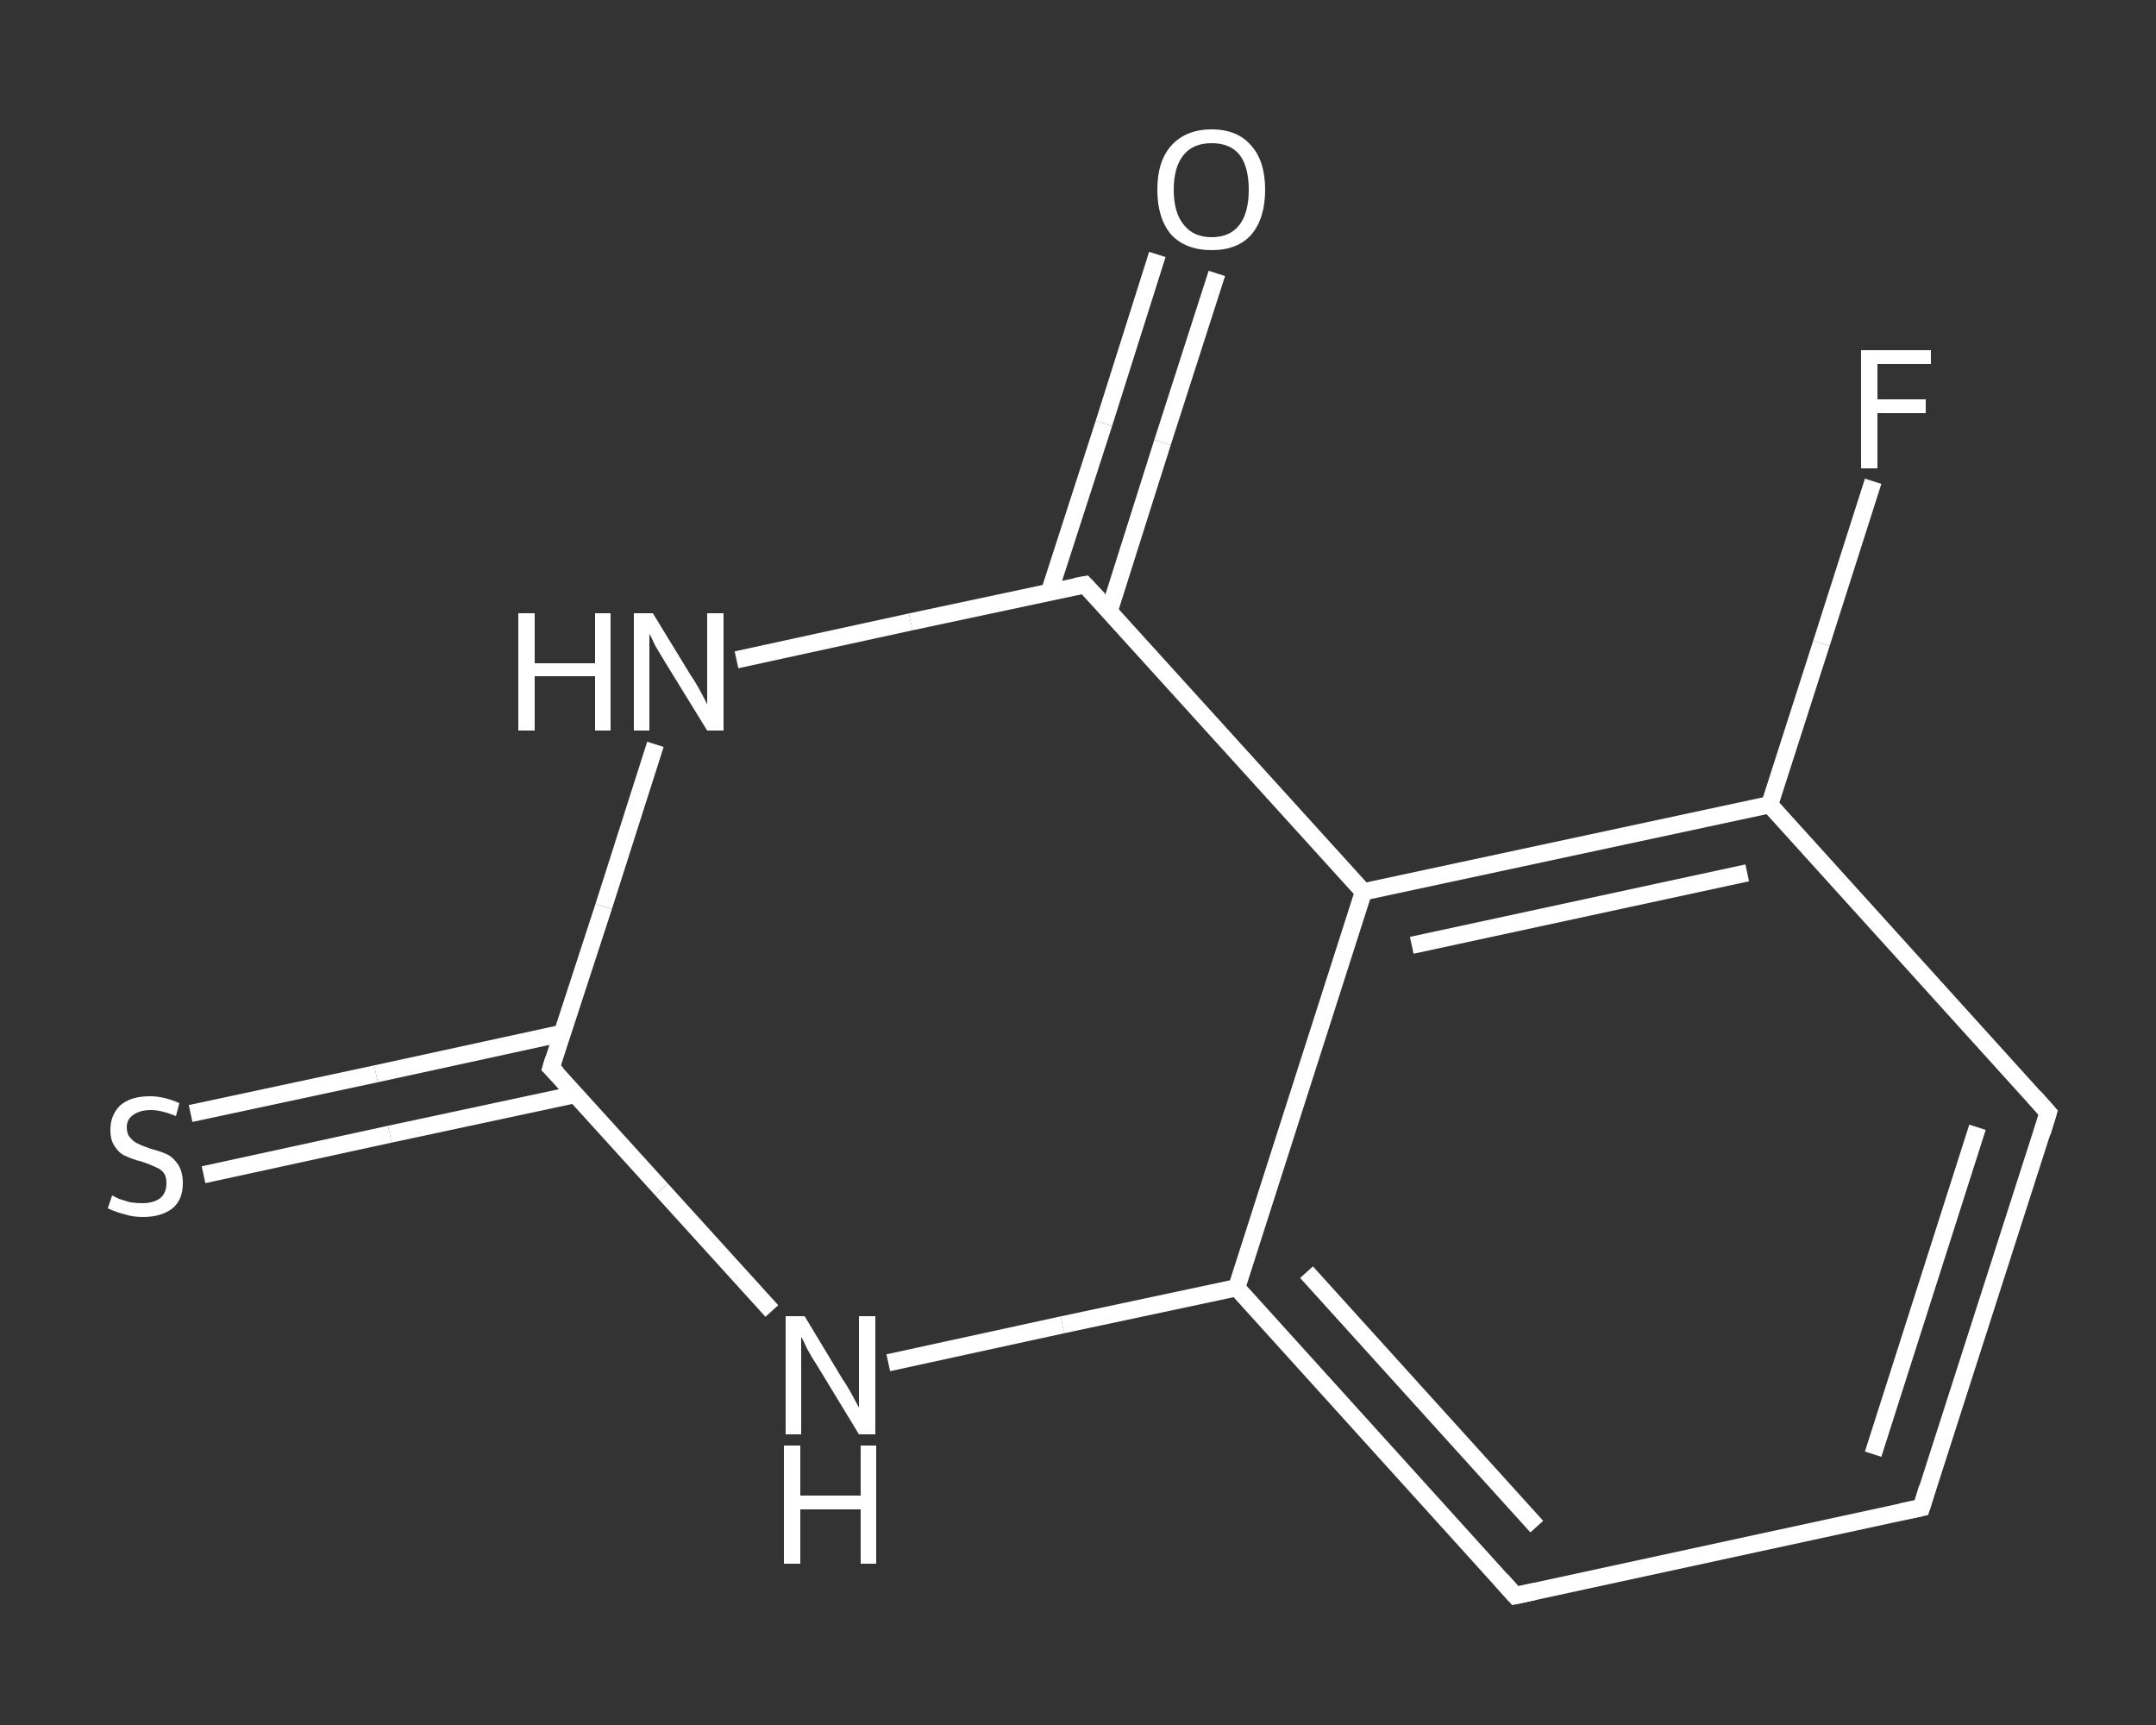 <?xml version='1.0' encoding='iso-8859-1'?>
<svg version='1.1' baseProfile='full'
              xmlns='http://www.w3.org/2000/svg'
                      xmlns:rdkit='http://www.rdkit.org/xml'
                      xmlns:xlink='http://www.w3.org/1999/xlink'
                  xml:space='preserve'
width='250px' height='200px' viewBox='0 0 250 200'>
<rect x="0" y="0" width="250" height="200" fill="#333333" stroke="none"/>
<!-- END OF HEADER -->
<rect style='opacity:1.0;fill:transparent;stroke:none' width='250.0' height='200.0' x='0.0' y='0.0'> </rect>
<path class='bond-0 atom-0 atom-1' d='M 141.1,31.7 L 134.8,51.3' style='fill:none;fill-rule:evenodd;stroke:#FFFFFF;stroke-width:2.0px;stroke-linecap:butt;stroke-linejoin:miter;stroke-opacity:1' />
<path class='bond-0 atom-0 atom-1' d='M 134.8,51.3 L 128.6,70.9' style='fill:none;fill-rule:evenodd;stroke:#FFFFFF;stroke-width:2.0px;stroke-linecap:butt;stroke-linejoin:miter;stroke-opacity:1' />
<path class='bond-0 atom-0 atom-1' d='M 134.2,29.5 L 128.0,49.1' style='fill:none;fill-rule:evenodd;stroke:#FFFFFF;stroke-width:2.0px;stroke-linecap:butt;stroke-linejoin:miter;stroke-opacity:1' />
<path class='bond-0 atom-0 atom-1' d='M 128.0,49.1 L 121.7,68.6' style='fill:none;fill-rule:evenodd;stroke:#FFFFFF;stroke-width:2.0px;stroke-linecap:butt;stroke-linejoin:miter;stroke-opacity:1' />
<path class='bond-1 atom-1 atom-2' d='M 125.8,67.8 L 105.6,72.1' style='fill:none;fill-rule:evenodd;stroke:#FFFFFF;stroke-width:2.0px;stroke-linecap:butt;stroke-linejoin:miter;stroke-opacity:1' />
<path class='bond-1 atom-1 atom-2' d='M 105.6,72.1 L 85.4,76.5' style='fill:none;fill-rule:evenodd;stroke:#FFFFFF;stroke-width:2.0px;stroke-linecap:butt;stroke-linejoin:miter;stroke-opacity:1' />
<path class='bond-2 atom-2 atom-3' d='M 76.0,86.3 L 70.0,105.1' style='fill:none;fill-rule:evenodd;stroke:#FFFFFF;stroke-width:2.0px;stroke-linecap:butt;stroke-linejoin:miter;stroke-opacity:1' />
<path class='bond-2 atom-2 atom-3' d='M 70.0,105.1 L 63.9,123.8' style='fill:none;fill-rule:evenodd;stroke:#FFFFFF;stroke-width:2.0px;stroke-linecap:butt;stroke-linejoin:miter;stroke-opacity:1' />
<path class='bond-3 atom-3 atom-4' d='M 65.2,119.8 L 43.6,124.5' style='fill:none;fill-rule:evenodd;stroke:#FFFFFF;stroke-width:2.0px;stroke-linecap:butt;stroke-linejoin:miter;stroke-opacity:1' />
<path class='bond-3 atom-3 atom-4' d='M 43.6,124.5 L 22.1,129.1' style='fill:none;fill-rule:evenodd;stroke:#FFFFFF;stroke-width:2.0px;stroke-linecap:butt;stroke-linejoin:miter;stroke-opacity:1' />
<path class='bond-3 atom-3 atom-4' d='M 66.7,126.9 L 45.2,131.5' style='fill:none;fill-rule:evenodd;stroke:#FFFFFF;stroke-width:2.0px;stroke-linecap:butt;stroke-linejoin:miter;stroke-opacity:1' />
<path class='bond-3 atom-3 atom-4' d='M 45.2,131.5 L 23.6,136.2' style='fill:none;fill-rule:evenodd;stroke:#FFFFFF;stroke-width:2.0px;stroke-linecap:butt;stroke-linejoin:miter;stroke-opacity:1' />
<path class='bond-4 atom-3 atom-5' d='M 63.9,123.8 L 76.7,137.9' style='fill:none;fill-rule:evenodd;stroke:#FFFFFF;stroke-width:2.0px;stroke-linecap:butt;stroke-linejoin:miter;stroke-opacity:1' />
<path class='bond-4 atom-3 atom-5' d='M 76.7,137.9 L 89.5,152.0' style='fill:none;fill-rule:evenodd;stroke:#FFFFFF;stroke-width:2.0px;stroke-linecap:butt;stroke-linejoin:miter;stroke-opacity:1' />
<path class='bond-5 atom-5 atom-6' d='M 103.0,158.0 L 123.2,153.6' style='fill:none;fill-rule:evenodd;stroke:#FFFFFF;stroke-width:2.0px;stroke-linecap:butt;stroke-linejoin:miter;stroke-opacity:1' />
<path class='bond-5 atom-5 atom-6' d='M 123.2,153.6 L 143.4,149.3' style='fill:none;fill-rule:evenodd;stroke:#FFFFFF;stroke-width:2.0px;stroke-linecap:butt;stroke-linejoin:miter;stroke-opacity:1' />
<path class='bond-6 atom-6 atom-7' d='M 143.4,149.3 L 175.7,185.0' style='fill:none;fill-rule:evenodd;stroke:#FFFFFF;stroke-width:2.0px;stroke-linecap:butt;stroke-linejoin:miter;stroke-opacity:1' />
<path class='bond-6 atom-6 atom-7' d='M 151.5,147.5 L 178.2,177.0' style='fill:none;fill-rule:evenodd;stroke:#FFFFFF;stroke-width:2.0px;stroke-linecap:butt;stroke-linejoin:miter;stroke-opacity:1' />
<path class='bond-7 atom-7 atom-8' d='M 175.7,185.0 L 222.8,174.8' style='fill:none;fill-rule:evenodd;stroke:#FFFFFF;stroke-width:2.0px;stroke-linecap:butt;stroke-linejoin:miter;stroke-opacity:1' />
<path class='bond-8 atom-8 atom-9' d='M 222.8,174.8 L 237.5,129.0' style='fill:none;fill-rule:evenodd;stroke:#FFFFFF;stroke-width:2.0px;stroke-linecap:butt;stroke-linejoin:miter;stroke-opacity:1' />
<path class='bond-8 atom-8 atom-9' d='M 217.2,168.6 L 229.3,130.7' style='fill:none;fill-rule:evenodd;stroke:#FFFFFF;stroke-width:2.0px;stroke-linecap:butt;stroke-linejoin:miter;stroke-opacity:1' />
<path class='bond-9 atom-9 atom-10' d='M 237.5,129.0 L 205.2,93.3' style='fill:none;fill-rule:evenodd;stroke:#FFFFFF;stroke-width:2.0px;stroke-linecap:butt;stroke-linejoin:miter;stroke-opacity:1' />
<path class='bond-10 atom-10 atom-11' d='M 205.2,93.3 L 211.2,74.6' style='fill:none;fill-rule:evenodd;stroke:#FFFFFF;stroke-width:2.0px;stroke-linecap:butt;stroke-linejoin:miter;stroke-opacity:1' />
<path class='bond-10 atom-10 atom-11' d='M 211.2,74.6 L 217.2,55.8' style='fill:none;fill-rule:evenodd;stroke:#FFFFFF;stroke-width:2.0px;stroke-linecap:butt;stroke-linejoin:miter;stroke-opacity:1' />
<path class='bond-11 atom-10 atom-12' d='M 205.2,93.3 L 158.1,103.4' style='fill:none;fill-rule:evenodd;stroke:#FFFFFF;stroke-width:2.0px;stroke-linecap:butt;stroke-linejoin:miter;stroke-opacity:1' />
<path class='bond-11 atom-10 atom-12' d='M 202.6,101.2 L 163.7,109.6' style='fill:none;fill-rule:evenodd;stroke:#FFFFFF;stroke-width:2.0px;stroke-linecap:butt;stroke-linejoin:miter;stroke-opacity:1' />
<path class='bond-12 atom-12 atom-1' d='M 158.1,103.4 L 125.8,67.8' style='fill:none;fill-rule:evenodd;stroke:#FFFFFF;stroke-width:2.0px;stroke-linecap:butt;stroke-linejoin:miter;stroke-opacity:1' />
<path class='bond-13 atom-12 atom-6' d='M 158.1,103.4 L 143.4,149.3' style='fill:none;fill-rule:evenodd;stroke:#FFFFFF;stroke-width:2.0px;stroke-linecap:butt;stroke-linejoin:miter;stroke-opacity:1' />
<path d='M 124.7,68.0 L 125.8,67.8 L 127.4,69.5' style='fill:none;stroke:#FFFFFF;stroke-width:2.0px;stroke-linecap:butt;stroke-linejoin:miter;stroke-opacity:1;' />
<path d='M 64.2,122.8 L 63.9,123.8 L 64.6,124.5' style='fill:none;stroke:#FFFFFF;stroke-width:2.0px;stroke-linecap:butt;stroke-linejoin:miter;stroke-opacity:1;' />
<path d='M 174.1,183.2 L 175.7,185.0 L 178.0,184.5' style='fill:none;stroke:#FFFFFF;stroke-width:2.0px;stroke-linecap:butt;stroke-linejoin:miter;stroke-opacity:1;' />
<path d='M 220.4,175.3 L 222.8,174.8 L 223.5,172.5' style='fill:none;stroke:#FFFFFF;stroke-width:2.0px;stroke-linecap:butt;stroke-linejoin:miter;stroke-opacity:1;' />
<path d='M 236.8,131.3 L 237.5,129.0 L 235.9,127.2' style='fill:none;stroke:#FFFFFF;stroke-width:2.0px;stroke-linecap:butt;stroke-linejoin:miter;stroke-opacity:1;' />
<path class='atom-0' d='M 134.2 22.0
Q 134.2 18.7, 135.8 16.9
Q 137.5 15.0, 140.5 15.0
Q 143.5 15.0, 145.1 16.9
Q 146.7 18.7, 146.7 22.0
Q 146.7 25.3, 145.1 27.2
Q 143.5 29.0, 140.5 29.0
Q 137.5 29.0, 135.8 27.2
Q 134.2 25.3, 134.2 22.0
M 140.5 27.5
Q 142.6 27.5, 143.7 26.1
Q 144.8 24.7, 144.8 22.0
Q 144.8 19.3, 143.7 17.9
Q 142.6 16.6, 140.5 16.6
Q 138.4 16.6, 137.3 17.9
Q 136.1 19.3, 136.1 22.0
Q 136.1 24.7, 137.3 26.1
Q 138.4 27.5, 140.5 27.5
' fill='#FFFFFF'/>
<path class='atom-2' d='M 60.1 71.1
L 62.0 71.1
L 62.0 76.9
L 69.0 76.9
L 69.0 71.1
L 70.8 71.1
L 70.8 84.7
L 69.0 84.7
L 69.0 78.4
L 62.0 78.4
L 62.0 84.7
L 60.1 84.7
L 60.1 71.1
' fill='#FFFFFF'/>
<path class='atom-2' d='M 75.7 71.1
L 80.1 78.3
Q 80.6 79.0, 81.3 80.3
Q 82.0 81.6, 82.0 81.7
L 82.0 71.1
L 83.9 71.1
L 83.9 84.7
L 82.0 84.7
L 77.2 76.9
Q 76.6 75.9, 76.0 74.9
Q 75.5 73.8, 75.3 73.5
L 75.3 84.7
L 73.5 84.7
L 73.5 71.1
L 75.7 71.1
' fill='#FFFFFF'/>
<path class='atom-4' d='M 13.0 138.6
Q 13.2 138.7, 13.8 139.0
Q 14.4 139.2, 15.1 139.4
Q 15.9 139.5, 16.5 139.5
Q 17.8 139.5, 18.6 138.9
Q 19.3 138.3, 19.3 137.2
Q 19.3 136.4, 19.0 136.0
Q 18.6 135.5, 18.0 135.3
Q 17.4 135.0, 16.5 134.7
Q 15.3 134.4, 14.5 134.0
Q 13.8 133.7, 13.3 132.9
Q 12.8 132.2, 12.8 131.0
Q 12.8 129.3, 13.9 128.2
Q 15.1 127.1, 17.4 127.1
Q 19.0 127.1, 20.8 127.9
L 20.4 129.4
Q 18.7 128.7, 17.5 128.7
Q 16.2 128.7, 15.4 129.3
Q 14.7 129.8, 14.7 130.7
Q 14.7 131.5, 15.1 131.9
Q 15.5 132.4, 16.0 132.6
Q 16.6 132.9, 17.5 133.2
Q 18.7 133.5, 19.5 133.9
Q 20.2 134.3, 20.7 135.1
Q 21.2 135.9, 21.2 137.2
Q 21.2 139.1, 20.0 140.1
Q 18.7 141.1, 16.6 141.1
Q 15.4 141.1, 14.5 140.8
Q 13.6 140.6, 12.5 140.1
L 13.0 138.6
' fill='#FFFFFF'/>
<path class='atom-5' d='M 93.3 152.6
L 97.7 159.9
Q 98.2 160.6, 98.9 161.9
Q 99.6 163.2, 99.6 163.2
L 99.6 152.6
L 101.5 152.6
L 101.5 166.3
L 99.6 166.3
L 94.8 158.4
Q 94.2 157.5, 93.6 156.4
Q 93.1 155.3, 92.9 155.0
L 92.9 166.3
L 91.1 166.3
L 91.1 152.6
L 93.3 152.6
' fill='#FFFFFF'/>
<path class='atom-5' d='M 90.9 167.6
L 92.8 167.6
L 92.8 173.4
L 99.8 173.4
L 99.8 167.6
L 101.6 167.6
L 101.6 181.3
L 99.8 181.3
L 99.8 175.0
L 92.8 175.0
L 92.8 181.3
L 90.9 181.3
L 90.9 167.6
' fill='#FFFFFF'/>
<path class='atom-11' d='M 215.8 40.6
L 223.9 40.6
L 223.9 42.2
L 217.7 42.2
L 217.7 46.3
L 223.3 46.3
L 223.3 47.9
L 217.7 47.9
L 217.7 54.3
L 215.8 54.3
L 215.8 40.6
' fill='#FFFFFF'/>
</svg>
